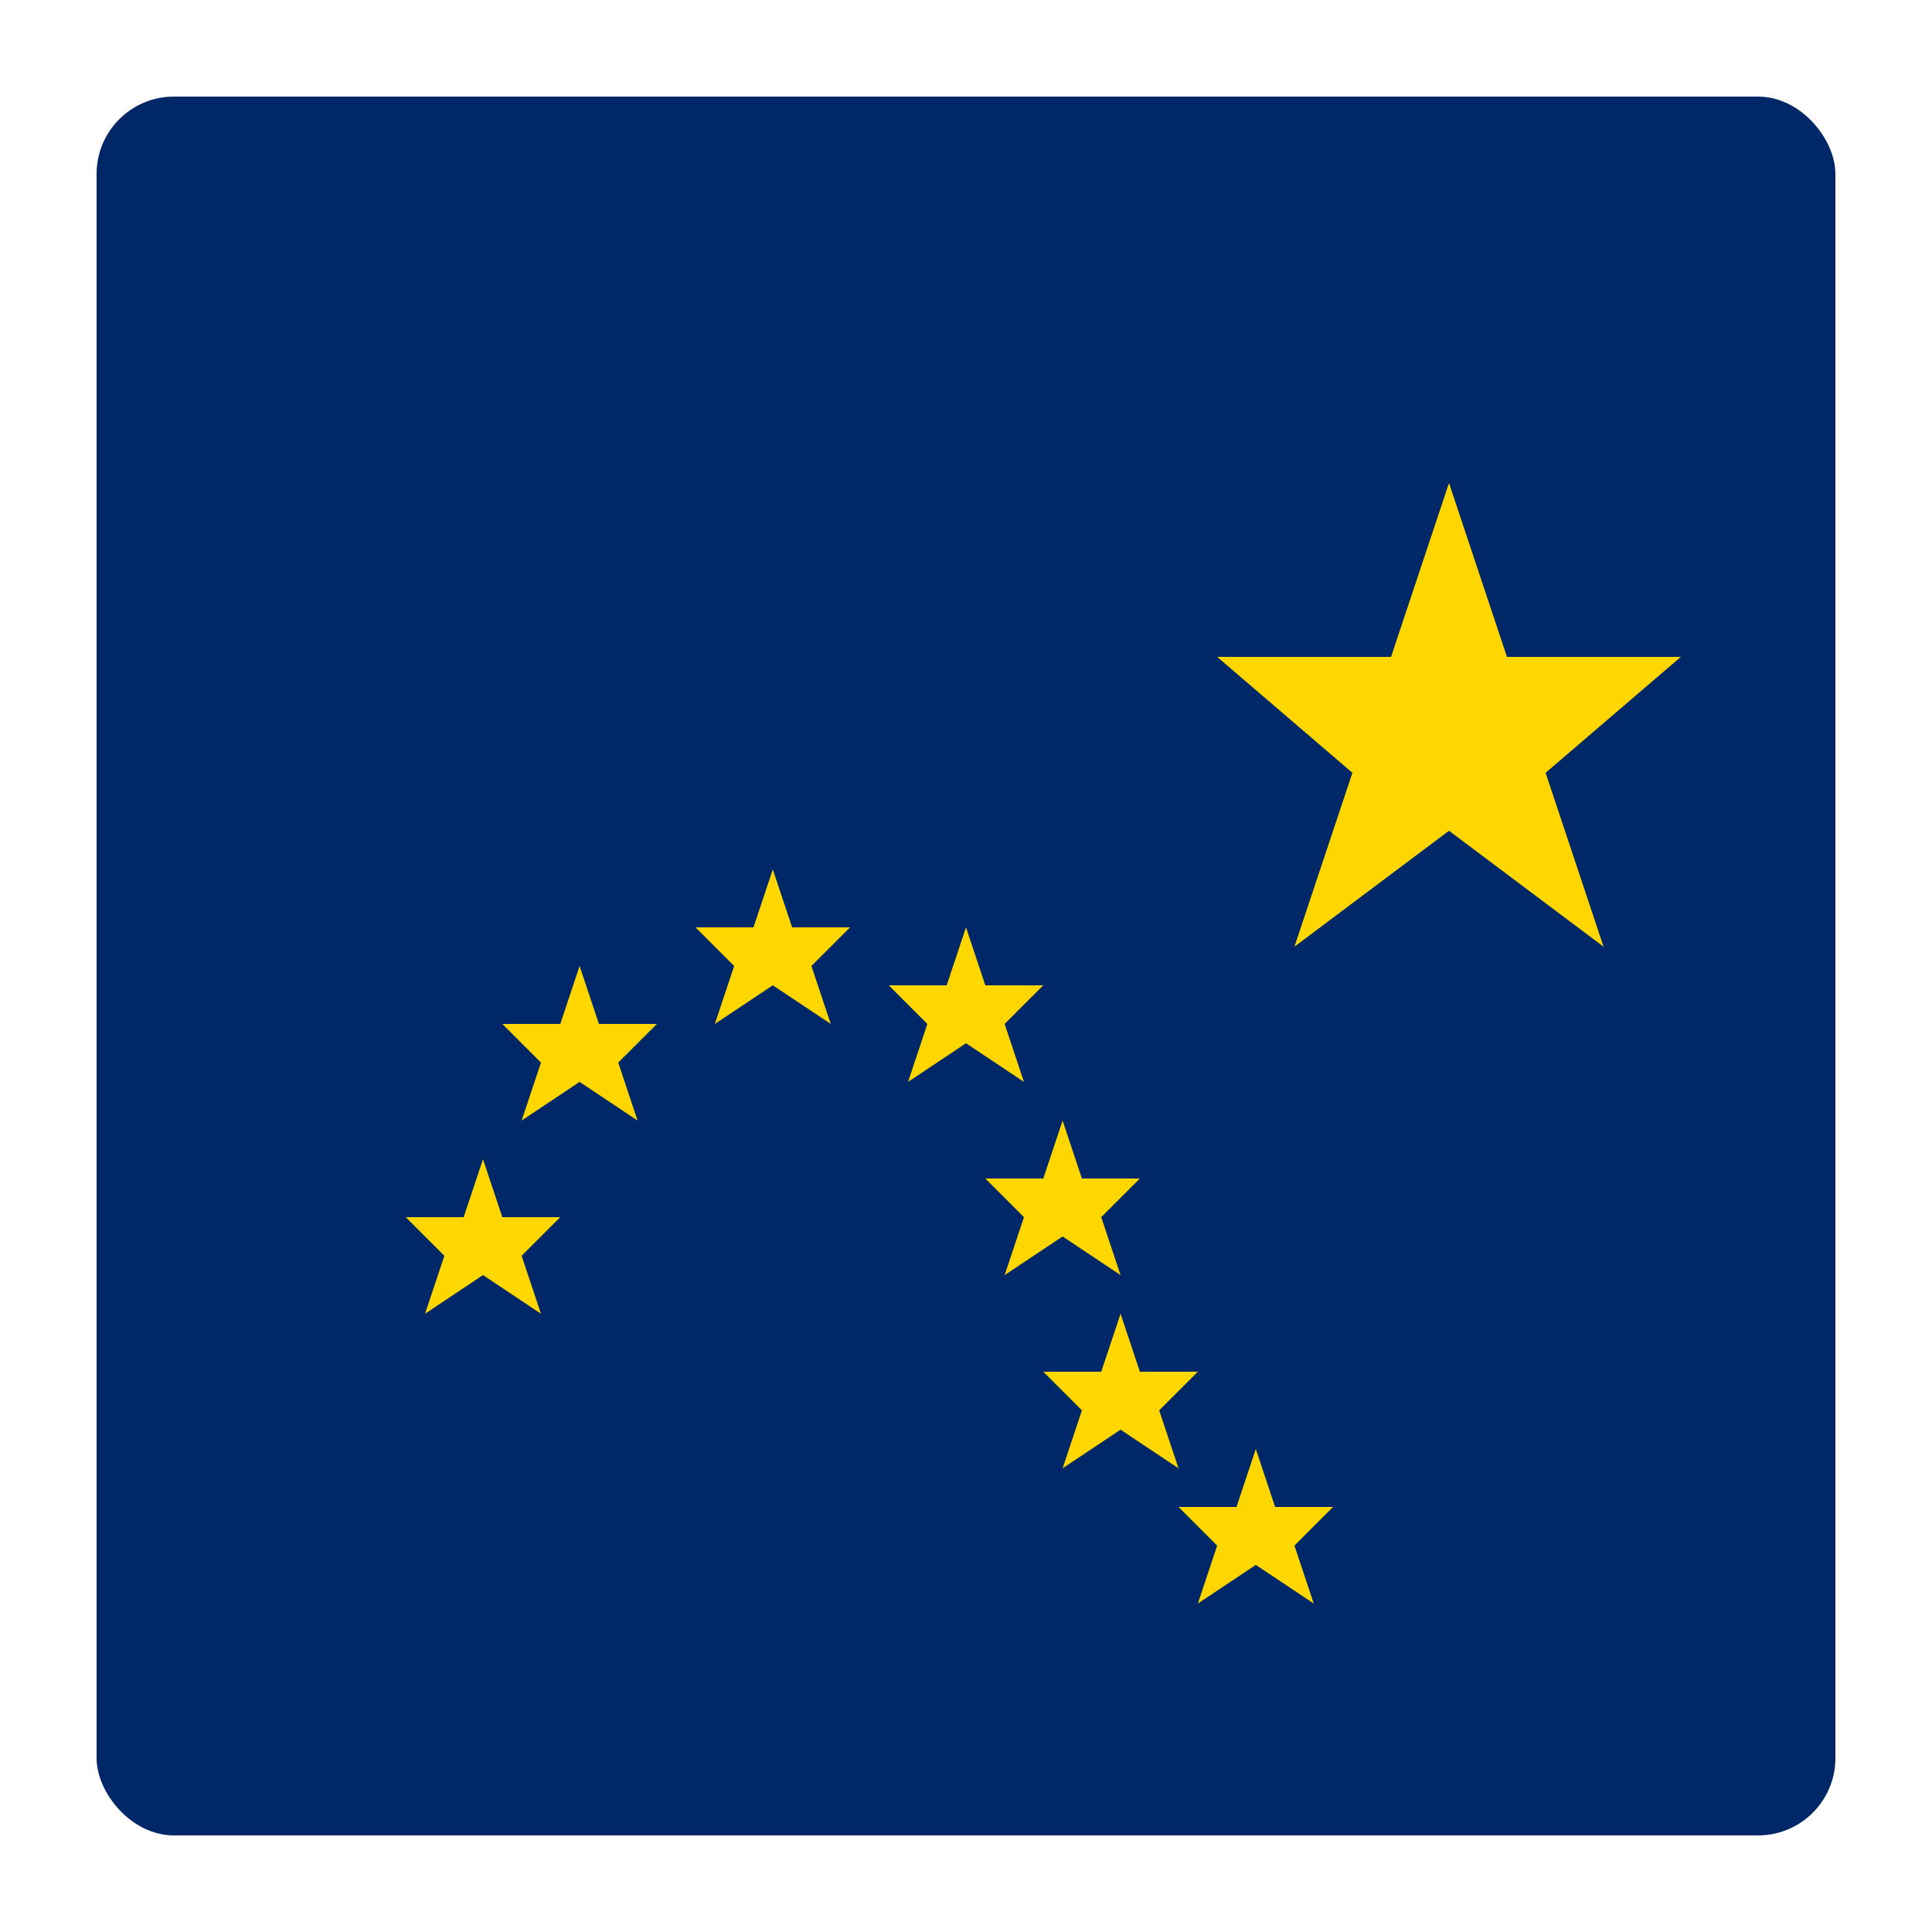 <svg xmlns="http://www.w3.org/2000/svg" viewBox="0 0 100 100">
  <rect x="5" y="5" width="90" height="90" rx="4" fill="#002868"/>
  <!-- Big Dipper constellation -->
  <polygon points="25,60 26,63 29,63 27,65 28,68 25,66 22,68 23,65 21,63 24,63" fill="#ffd700"/>
  <polygon points="30,50 31,53 34,53 32,55 33,58 30,56 27,58 28,55 26,53 29,53" fill="#ffd700"/>
  <polygon points="40,45 41,48 44,48 42,50 43,53 40,51 37,53 38,50 36,48 39,48" fill="#ffd700"/>
  <polygon points="50,48 51,51 54,51 52,53 53,56 50,54 47,56 48,53 46,51 49,51" fill="#ffd700"/>
  <polygon points="55,58 56,61 59,61 57,63 58,66 55,64 52,66 53,63 51,61 54,61" fill="#ffd700"/>
  <polygon points="58,68 59,71 62,71 60,73 61,76 58,74 55,76 56,73 54,71 57,71" fill="#ffd700"/>
  <polygon points="65,75 66,78 69,78 67,80 68,83 65,81 62,83 63,80 61,78 64,78" fill="#ffd700"/>
  <!-- North Star (Polaris) -->
  <polygon points="75,25 78,34 87,34 80,40 83,49 75,43 67,49 70,40 63,34 72,34" fill="#ffd700"/>
</svg>
